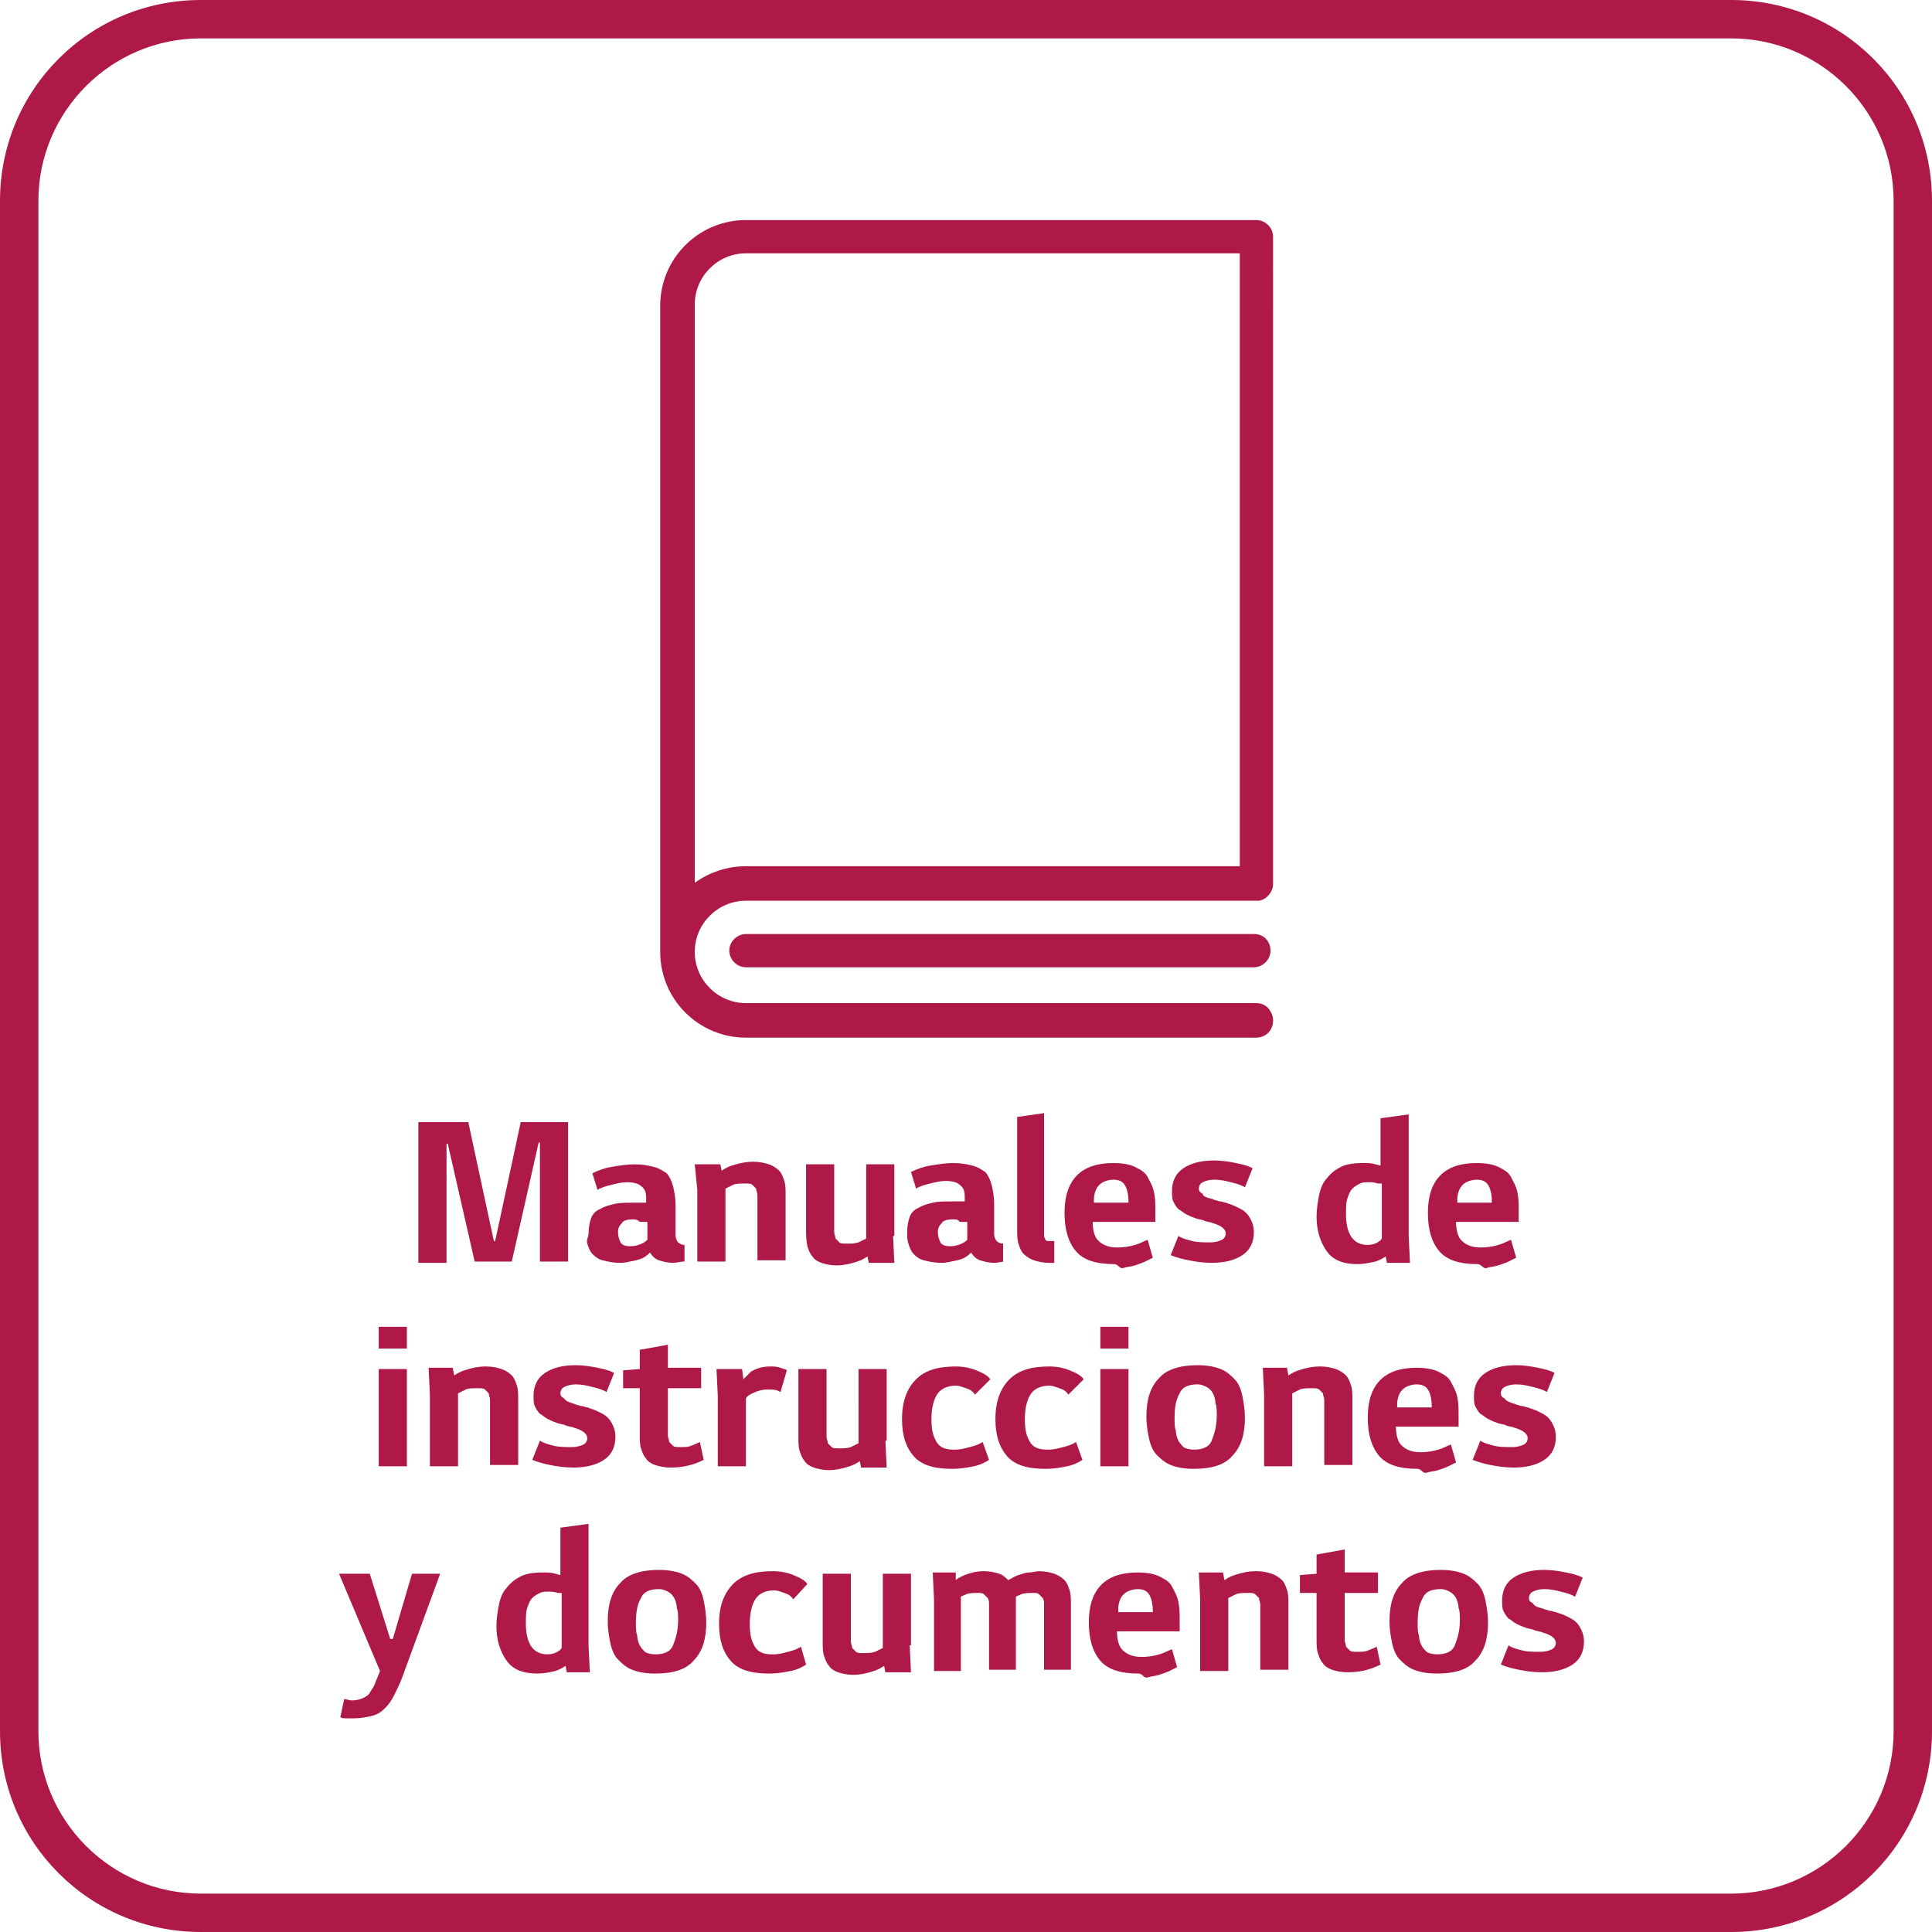 <?xml version="1.0" encoding="utf-8"?>
<!-- Generator: Adobe Illustrator 24.2.1, SVG Export Plug-In . SVG Version: 6.00 Build 0)  -->
<svg version="1.1" id="Layer_1" xmlns="http://www.w3.org/2000/svg" xmlns:xlink="http://www.w3.org/1999/xlink" x="0px" y="0px"
	 viewBox="0 0 151 151" style="enable-background:new 0 0 151 151;" xml:space="preserve">
<style type="text/css">
	.st0{opacity:0.9;}
	.st1{fill:#A50034;}
</style>
<g class="st0">
	<path class="st1" d="M44.4,87.7v10.9h-2.2v-9.3h-0.1L40,98.6h-2.9L35,89.4h-0.1v9.3h-2.2V87.7h3.9l2,9.3h0.1l2-9.3H44.4z"/>
	<path class="st1" d="M53.4,98.6c-0.2,0-0.5,0.1-0.8,0.1c-0.4,0-0.8-0.1-1.1-0.2s-0.5-0.3-0.7-0.6c-0.3,0.3-0.6,0.5-1.1,0.6
		s-0.8,0.2-1.2,0.2c-0.6,0-1-0.1-1.4-0.2s-0.6-0.3-0.8-0.5c-0.2-0.2-0.3-0.5-0.4-0.8S46,96.7,46,96.4c0-0.5,0.1-0.9,0.2-1.2
		s0.4-0.6,0.7-0.7c0.3-0.2,0.7-0.3,1.1-0.4c0.4-0.1,0.9-0.1,1.4-0.1c0.2,0,0.4,0,0.6,0c0.2,0,0.4,0,0.5,0v-0.4
		c0-0.4-0.1-0.7-0.4-0.9c-0.2-0.2-0.6-0.3-1.1-0.3c-0.4,0-0.8,0.1-1.2,0.2s-0.8,0.2-1.1,0.4l-0.4-1.3c0.4-0.2,0.9-0.4,1.5-0.5
		s1.2-0.2,1.8-0.2c0.6,0,1.1,0.1,1.5,0.2c0.4,0.1,0.7,0.3,1,0.5c0.2,0.2,0.4,0.6,0.5,1c0.1,0.4,0.2,0.9,0.2,1.5v2.3
		c0,0.3,0.1,0.5,0.2,0.6c0.1,0.1,0.3,0.2,0.5,0.2V98.6z M49.5,95.3c-0.5,0-0.8,0.1-0.9,0.3c-0.2,0.2-0.3,0.4-0.3,0.7
		c0,0.3,0.1,0.6,0.2,0.8c0.1,0.2,0.4,0.3,0.7,0.3c0.2,0,0.4,0,0.7-0.1c0.3-0.1,0.5-0.2,0.7-0.4v-1.4c-0.2,0-0.4,0-0.6,0
		C49.8,95.3,49.6,95.3,49.5,95.3z"/>
	<path class="st1" d="M56.3,91l0.1,0.5c0.3-0.2,0.5-0.3,0.8-0.4c0.6-0.2,1.1-0.3,1.7-0.3c0.5,0,0.9,0.1,1.2,0.2s0.6,0.3,0.8,0.5
		c0.2,0.2,0.3,0.5,0.4,0.8c0.1,0.3,0.1,0.7,0.1,1.1v5.1h-2.2V94c0-0.2,0-0.4,0-0.6c0-0.2-0.1-0.3-0.1-0.5c-0.1-0.1-0.2-0.2-0.3-0.3
		c-0.1-0.1-0.3-0.1-0.6-0.1c-0.3,0-0.7,0-0.9,0.1c-0.2,0.1-0.4,0.2-0.6,0.3v5.7h-2.2v-5.6L54.3,91H56.3z"/>
	<path class="st1" d="M69.8,96.6l0.1,2.1h-2l-0.1-0.5c-0.3,0.2-0.5,0.3-0.8,0.4c-0.6,0.2-1.1,0.3-1.6,0.3c-0.5,0-0.9-0.1-1.2-0.2
		c-0.3-0.1-0.6-0.3-0.7-0.5c-0.2-0.2-0.3-0.5-0.4-0.8C63,96.9,63,96.5,63,96.1V91h2.2v4.7c0,0.2,0,0.4,0,0.6c0,0.2,0.1,0.3,0.1,0.5
		c0.1,0.1,0.2,0.2,0.3,0.3s0.3,0.1,0.6,0.1c0.3,0,0.6,0,0.9-0.1c0.2-0.1,0.4-0.2,0.6-0.3V91h2.2V96.6z"/>
	<path class="st1" d="M78.5,98.6c-0.2,0-0.5,0.1-0.8,0.1c-0.4,0-0.8-0.1-1.1-0.2s-0.5-0.3-0.7-0.6c-0.3,0.3-0.6,0.5-1.1,0.6
		s-0.8,0.2-1.2,0.2c-0.6,0-1-0.1-1.4-0.2s-0.6-0.3-0.8-0.5c-0.2-0.2-0.3-0.5-0.4-0.8s-0.1-0.6-0.1-0.9c0-0.5,0.1-0.9,0.2-1.2
		s0.4-0.6,0.7-0.7c0.3-0.2,0.7-0.3,1.1-0.4c0.4-0.1,0.9-0.1,1.4-0.1c0.2,0,0.4,0,0.6,0c0.2,0,0.4,0,0.5,0v-0.4
		c0-0.4-0.1-0.7-0.4-0.9c-0.2-0.2-0.6-0.3-1.1-0.3c-0.4,0-0.8,0.1-1.2,0.2s-0.8,0.2-1.1,0.4l-0.4-1.3c0.4-0.2,0.9-0.4,1.5-0.5
		s1.2-0.2,1.8-0.2c0.6,0,1.1,0.1,1.5,0.2c0.4,0.1,0.7,0.3,1,0.5c0.2,0.2,0.4,0.6,0.5,1c0.1,0.4,0.2,0.9,0.2,1.5v2.3
		c0,0.3,0.1,0.5,0.2,0.6c0.1,0.1,0.3,0.2,0.5,0.2V98.6z M74.5,95.3c-0.5,0-0.8,0.1-0.9,0.3c-0.2,0.2-0.3,0.4-0.3,0.7
		c0,0.3,0.1,0.6,0.2,0.8c0.1,0.2,0.4,0.3,0.7,0.3c0.2,0,0.4,0,0.7-0.1c0.3-0.1,0.5-0.2,0.7-0.4v-1.4c-0.2,0-0.4,0-0.6,0
		C74.9,95.3,74.7,95.3,74.5,95.3z"/>
	<path class="st1" d="M82.6,98.7c-0.1,0-0.1,0-0.2,0c-0.1,0-0.1,0-0.2,0H82c-0.5,0-0.9-0.1-1.2-0.2s-0.6-0.3-0.8-0.5
		c-0.2-0.2-0.3-0.5-0.4-0.8c-0.1-0.3-0.1-0.7-0.1-1.1v-8.8l2.1-0.3v9.1c0,0.2,0,0.4,0,0.5c0,0.1,0.1,0.2,0.1,0.3
		c0.1,0.1,0.2,0.1,0.3,0.1c0.1,0,0.3,0,0.4,0V98.7z"/>
	<path class="st1" d="M87.1,98.8c-1.4,0-2.4-0.3-3-1c-0.6-0.7-0.9-1.7-0.9-3c0-2.6,1.3-3.9,3.8-3.9c0.7,0,1.3,0.1,1.7,0.3
		c0.4,0.2,0.8,0.4,1,0.8s0.4,0.7,0.5,1.2c0.1,0.5,0.1,0.9,0.1,1.5v0.8h-4.9c0,0.5,0.1,1,0.3,1.3c0.3,0.4,0.8,0.7,1.6,0.7
		c0.6,0,1.1-0.1,1.4-0.2c0.4-0.1,0.7-0.3,1-0.4l0.4,1.4c-0.2,0.1-0.4,0.2-0.6,0.3c-0.2,0.1-0.5,0.2-0.8,0.3s-0.6,0.1-0.9,0.2
		S87.4,98.8,87.1,98.8z M88.2,93.9c0-0.5-0.1-1-0.3-1.3c-0.2-0.3-0.5-0.4-0.9-0.4c-0.3,0-0.6,0.1-0.8,0.2c-0.2,0.1-0.4,0.3-0.5,0.5
		c-0.1,0.2-0.2,0.5-0.2,0.8c0,0.1,0,0.2,0,0.3H88.2z"/>
	<path class="st1" d="M94.7,93.7c0.1,0,0.2,0.1,0.3,0.1s0.2,0.1,0.4,0.1c0.1,0,0.3,0.1,0.4,0.1s0.2,0.1,0.3,0.1
		c0.3,0.1,0.5,0.2,0.7,0.3c0.2,0.1,0.4,0.2,0.6,0.4c0.2,0.2,0.3,0.4,0.4,0.6s0.2,0.5,0.2,0.9c0,0.8-0.3,1.4-0.9,1.8
		c-0.6,0.4-1.4,0.6-2.4,0.6c-0.7,0-1.3-0.1-1.8-0.2c-0.5-0.1-0.9-0.2-1.4-0.4l0.6-1.5c0.3,0.2,0.7,0.3,1.1,0.4
		c0.4,0.1,0.9,0.1,1.4,0.1c0.4,0,0.7-0.1,0.9-0.2s0.3-0.3,0.3-0.5c0-0.3-0.3-0.6-1-0.8c-0.2-0.1-0.5-0.1-0.7-0.2
		c-0.2-0.1-0.5-0.1-0.7-0.2c-0.3-0.1-0.5-0.2-0.7-0.3c-0.2-0.1-0.4-0.3-0.6-0.4c-0.2-0.2-0.3-0.4-0.4-0.6c-0.1-0.2-0.1-0.5-0.1-0.8
		c0-0.8,0.3-1.4,0.9-1.8c0.6-0.4,1.4-0.6,2.4-0.6c0.6,0,1.2,0.1,1.7,0.2c0.5,0.1,0.9,0.2,1.3,0.4l-0.6,1.5c-0.3-0.2-0.7-0.3-1.1-0.4
		c-0.4-0.1-0.8-0.2-1.3-0.2c-0.4,0-0.7,0.1-0.9,0.2s-0.3,0.3-0.3,0.5c0,0.2,0.1,0.3,0.3,0.4C94,93.5,94.3,93.6,94.7,93.7z"/>
	<path class="st1" d="M106.1,98.8c-1.1,0-1.9-0.3-2.4-1c-0.5-0.7-0.8-1.6-0.8-2.7c0-0.6,0.1-1.2,0.2-1.7s0.3-1,0.6-1.3
		c0.3-0.4,0.7-0.7,1.1-0.9s1-0.3,1.7-0.3c0.4,0,0.7,0,1,0.1c0.1,0,0.3,0.1,0.4,0.1v-3.7l2.2-0.3v9.5l0.1,2.1h-1.8l-0.1-0.5
		c-0.3,0.2-0.5,0.3-0.8,0.4C107,98.7,106.6,98.8,106.1,98.8z M107.7,92.5c-0.3-0.1-0.5-0.1-0.7-0.1c-0.3,0-0.5,0-0.7,0.1
		s-0.4,0.2-0.6,0.4c-0.2,0.2-0.3,0.5-0.4,0.8c-0.1,0.3-0.1,0.7-0.1,1.2c0,1.6,0.6,2.4,1.7,2.4c0.3,0,0.7-0.1,0.9-0.3
		c0.1,0,0.1-0.1,0.2-0.2v-4.3C107.9,92.5,107.8,92.5,107.7,92.5z"/>
	<path class="st1" d="M115.5,98.8c-1.4,0-2.4-0.3-3-1c-0.6-0.7-0.9-1.7-0.9-3c0-2.6,1.3-3.9,3.8-3.9c0.7,0,1.3,0.1,1.7,0.3
		c0.4,0.2,0.8,0.4,1,0.8s0.4,0.7,0.5,1.2c0.1,0.5,0.1,0.9,0.1,1.5v0.8h-4.9c0,0.5,0.1,1,0.3,1.3c0.3,0.4,0.8,0.7,1.6,0.7
		c0.6,0,1.1-0.1,1.4-0.2c0.4-0.1,0.7-0.3,1-0.4l0.4,1.4c-0.2,0.1-0.4,0.2-0.6,0.3c-0.2,0.1-0.5,0.2-0.8,0.3s-0.6,0.1-0.9,0.2
		S115.8,98.8,115.5,98.8z M116.6,93.9c0-0.5-0.1-1-0.3-1.3c-0.2-0.3-0.5-0.4-0.9-0.4c-0.3,0-0.6,0.1-0.8,0.2
		c-0.2,0.1-0.4,0.3-0.5,0.5c-0.1,0.2-0.2,0.5-0.2,0.8c0,0.1,0,0.2,0,0.3H116.6z"/>
	<path class="st1" d="M29.6,103.7h2.2v1.7h-2.2V103.7z M29.6,107h2.2v7.6h-2.2V107z"/>
	<path class="st1" d="M35.4,107l0.1,0.5c0.3-0.2,0.5-0.3,0.8-0.4c0.6-0.2,1.1-0.3,1.7-0.3c0.5,0,0.9,0.1,1.2,0.2s0.6,0.3,0.8,0.5
		c0.2,0.2,0.3,0.5,0.4,0.8c0.1,0.3,0.1,0.7,0.1,1.1v5.1h-2.2V110c0-0.2,0-0.4,0-0.6c0-0.2-0.1-0.3-0.1-0.5c-0.1-0.1-0.2-0.2-0.3-0.3
		c-0.1-0.1-0.3-0.1-0.6-0.1c-0.3,0-0.7,0-0.9,0.1c-0.2,0.1-0.4,0.2-0.6,0.3v5.7h-2.2v-5.6l-0.1-2.1H35.4z"/>
	<path class="st1" d="M44.8,109.7c0.1,0,0.2,0.1,0.3,0.1s0.2,0.1,0.4,0.1c0.1,0,0.3,0.1,0.4,0.1s0.2,0.1,0.3,0.1
		c0.3,0.1,0.5,0.2,0.7,0.3c0.2,0.1,0.4,0.2,0.6,0.4c0.2,0.2,0.3,0.4,0.4,0.6s0.2,0.5,0.2,0.9c0,0.8-0.3,1.4-0.9,1.8
		c-0.6,0.4-1.4,0.6-2.4,0.6c-0.7,0-1.3-0.1-1.8-0.2c-0.5-0.1-0.9-0.2-1.4-0.4l0.6-1.5c0.3,0.2,0.7,0.3,1.1,0.4
		c0.4,0.1,0.9,0.1,1.4,0.1c0.4,0,0.7-0.1,0.9-0.2s0.3-0.3,0.3-0.5c0-0.3-0.3-0.6-1-0.8c-0.2-0.1-0.5-0.1-0.7-0.2
		c-0.2-0.1-0.5-0.1-0.7-0.2c-0.3-0.1-0.5-0.2-0.7-0.3c-0.2-0.1-0.4-0.3-0.6-0.4c-0.2-0.2-0.3-0.4-0.4-0.6c-0.1-0.2-0.1-0.5-0.1-0.8
		c0-0.8,0.3-1.4,0.9-1.8c0.6-0.4,1.4-0.6,2.4-0.6c0.6,0,1.2,0.1,1.7,0.2c0.5,0.1,0.9,0.2,1.3,0.4l-0.6,1.5c-0.3-0.2-0.7-0.3-1.1-0.4
		c-0.4-0.1-0.8-0.2-1.3-0.2c-0.4,0-0.7,0.1-0.9,0.2s-0.3,0.3-0.3,0.5c0,0.2,0.1,0.3,0.3,0.4C44.2,109.5,44.5,109.6,44.8,109.7z"/>
	<path class="st1" d="M52.2,108.6v3.1c0,0.2,0,0.4,0,0.5c0,0.2,0.1,0.3,0.1,0.5c0.1,0.1,0.2,0.2,0.3,0.3c0.1,0.1,0.3,0.1,0.6,0.1
		c0.3,0,0.6,0,0.8-0.1c0.3-0.1,0.5-0.2,0.7-0.3l0.3,1.4c-0.8,0.4-1.6,0.6-2.6,0.6c-0.5,0-0.9-0.1-1.2-0.2c-0.3-0.1-0.6-0.3-0.7-0.5
		c-0.2-0.2-0.3-0.5-0.4-0.8c-0.1-0.3-0.1-0.7-0.1-1.1v-3.6h-1.3v-1.4l1.3-0.1v-1.5l2.2-0.4v1.8h2.6v1.6H52.2z"/>
	<path class="st1" d="M58,107l0.1,0.8c0.2-0.2,0.4-0.4,0.6-0.6c0.5-0.3,1-0.4,1.5-0.4c0.3,0,0.5,0,0.8,0.1c0.2,0.1,0.4,0.1,0.5,0.2
		l-0.5,1.7c-0.3-0.2-0.6-0.2-1-0.2c-0.4,0-0.8,0.1-1.2,0.3c-0.2,0.1-0.4,0.2-0.5,0.4v5.3h-2.2v-5.5L56,107H58z"/>
	<path class="st1" d="M69.2,112.6l0.1,2.1h-2l-0.1-0.5c-0.3,0.2-0.5,0.3-0.8,0.4c-0.6,0.2-1.1,0.3-1.6,0.3c-0.5,0-0.9-0.1-1.2-0.2
		c-0.3-0.1-0.6-0.3-0.7-0.5c-0.2-0.2-0.3-0.5-0.4-0.8c-0.1-0.3-0.1-0.7-0.1-1.1V107h2.2v4.7c0,0.2,0,0.4,0,0.6
		c0,0.2,0.1,0.3,0.1,0.5c0.1,0.1,0.2,0.2,0.3,0.3s0.3,0.1,0.6,0.1c0.3,0,0.6,0,0.9-0.1c0.2-0.1,0.4-0.2,0.6-0.3V107h2.2V112.6z"/>
	<path class="st1" d="M77.3,114.1c-0.3,0.2-0.7,0.4-1.2,0.5c-0.5,0.1-1,0.2-1.7,0.2c-1.4,0-2.4-0.3-3-1c-0.6-0.7-0.9-1.6-0.9-2.9
		c0-1.4,0.4-2.4,1.1-3.1c0.7-0.7,1.7-1,3.1-1c0.6,0,1.1,0.1,1.6,0.3c0.5,0.2,0.9,0.4,1.1,0.7l-1.2,1.2c-0.2-0.3-0.4-0.4-0.7-0.5
		s-0.5-0.2-0.8-0.2c-0.6,0-1.1,0.2-1.4,0.6c-0.3,0.4-0.5,1.1-0.5,2c0,0.8,0.1,1.3,0.4,1.8s0.8,0.6,1.4,0.6c0.5,0,0.8-0.1,1.2-0.2
		s0.7-0.2,1-0.4L77.3,114.1z"/>
	<path class="st1" d="M84.6,114.1c-0.3,0.2-0.7,0.4-1.2,0.5c-0.5,0.1-1,0.2-1.7,0.2c-1.4,0-2.4-0.3-3-1c-0.6-0.7-0.9-1.6-0.9-2.9
		c0-1.4,0.4-2.4,1.1-3.1c0.7-0.7,1.7-1,3.1-1c0.6,0,1.1,0.1,1.6,0.3c0.5,0.2,0.9,0.4,1.1,0.7l-1.2,1.2c-0.2-0.3-0.4-0.4-0.7-0.5
		s-0.5-0.2-0.8-0.2c-0.6,0-1.1,0.2-1.4,0.6c-0.3,0.4-0.5,1.1-0.5,2c0,0.8,0.1,1.3,0.4,1.8s0.8,0.6,1.4,0.6c0.5,0,0.8-0.1,1.2-0.2
		s0.7-0.2,1-0.4L84.6,114.1z"/>
	<path class="st1" d="M86,103.7h2.2v1.7H86V103.7z M86,107h2.2v7.6H86V107z"/>
	<path class="st1" d="M93.3,114.8c-0.7,0-1.3-0.1-1.8-0.3c-0.5-0.2-0.8-0.5-1.1-0.8c-0.3-0.3-0.5-0.8-0.6-1.3
		c-0.1-0.5-0.2-1-0.2-1.7c0-1.3,0.3-2.3,1-3c0.6-0.7,1.7-1,3-1c0.7,0,1.3,0.1,1.8,0.3c0.5,0.2,0.8,0.5,1.1,0.8s0.5,0.8,0.6,1.3
		s0.2,1.1,0.2,1.7c0,1.3-0.3,2.3-1,3C95.7,114.5,94.7,114.8,93.3,114.8z M93.3,113.3c0.7,0,1.2-0.2,1.4-0.7s0.4-1.1,0.4-2
		c0-0.3,0-0.7-0.1-0.9c0-0.3-0.1-0.6-0.2-0.8c-0.1-0.2-0.3-0.4-0.5-0.5c-0.2-0.1-0.4-0.2-0.7-0.2c-0.7,0-1.2,0.2-1.4,0.7
		c-0.3,0.5-0.4,1.1-0.4,2c0,0.3,0,0.7,0.1,0.9c0,0.3,0.1,0.6,0.2,0.8s0.3,0.4,0.4,0.5S93,113.3,93.3,113.3z"/>
	<path class="st1" d="M100.6,107l0.1,0.5c0.3-0.2,0.5-0.3,0.8-0.4c0.6-0.2,1.1-0.3,1.7-0.3c0.5,0,0.9,0.1,1.2,0.2s0.6,0.3,0.8,0.5
		c0.2,0.2,0.3,0.5,0.4,0.8c0.1,0.3,0.1,0.7,0.1,1.1v5.1h-2.2V110c0-0.2,0-0.4,0-0.6c0-0.2-0.1-0.3-0.1-0.5c-0.1-0.1-0.2-0.2-0.3-0.3
		c-0.1-0.1-0.3-0.1-0.6-0.1c-0.3,0-0.7,0-0.9,0.1c-0.2,0.1-0.4,0.2-0.6,0.3v5.7h-2.2v-5.6l-0.1-2.1H100.6z"/>
	<path class="st1" d="M110.8,114.8c-1.4,0-2.4-0.3-3-1c-0.6-0.7-0.9-1.7-0.9-3c0-2.6,1.3-3.9,3.8-3.9c0.7,0,1.3,0.1,1.7,0.3
		c0.4,0.2,0.8,0.4,1,0.8s0.4,0.7,0.5,1.2c0.1,0.5,0.1,0.9,0.1,1.5v0.8h-4.9c0,0.5,0.1,1,0.3,1.3c0.3,0.4,0.8,0.7,1.6,0.7
		c0.6,0,1.1-0.1,1.4-0.2c0.4-0.1,0.7-0.3,1-0.4l0.4,1.4c-0.2,0.1-0.4,0.2-0.6,0.3c-0.2,0.1-0.5,0.2-0.8,0.3s-0.6,0.1-0.9,0.2
		S111.1,114.8,110.8,114.8z M111.9,109.9c0-0.5-0.1-1-0.3-1.3c-0.2-0.3-0.5-0.4-0.9-0.4c-0.3,0-0.6,0.1-0.8,0.2
		c-0.2,0.1-0.4,0.3-0.5,0.5c-0.1,0.2-0.2,0.5-0.2,0.8c0,0.1,0,0.2,0,0.3H111.9z"/>
	<path class="st1" d="M118.3,109.7c0.1,0,0.2,0.1,0.3,0.1s0.2,0.1,0.4,0.1c0.1,0,0.3,0.1,0.4,0.1s0.2,0.1,0.3,0.1
		c0.3,0.1,0.5,0.2,0.7,0.3c0.2,0.1,0.4,0.2,0.6,0.4c0.2,0.2,0.3,0.4,0.4,0.6s0.2,0.5,0.2,0.9c0,0.8-0.3,1.4-0.9,1.8
		c-0.6,0.4-1.4,0.6-2.4,0.6c-0.7,0-1.3-0.1-1.8-0.2c-0.5-0.1-0.9-0.2-1.4-0.4l0.6-1.5c0.3,0.2,0.7,0.3,1.1,0.4
		c0.4,0.1,0.9,0.1,1.4,0.1c0.4,0,0.7-0.1,0.9-0.2s0.3-0.3,0.3-0.5c0-0.3-0.3-0.6-1-0.8c-0.2-0.1-0.5-0.1-0.7-0.2
		c-0.2-0.1-0.5-0.1-0.7-0.2c-0.3-0.1-0.5-0.2-0.7-0.3c-0.2-0.1-0.4-0.3-0.6-0.4c-0.2-0.2-0.3-0.4-0.4-0.6c-0.1-0.2-0.1-0.5-0.1-0.8
		c0-0.8,0.3-1.4,0.9-1.8c0.6-0.4,1.4-0.6,2.4-0.6c0.6,0,1.2,0.1,1.7,0.2c0.5,0.1,0.9,0.2,1.3,0.4l-0.6,1.5c-0.3-0.2-0.7-0.3-1.1-0.4
		c-0.4-0.1-0.8-0.2-1.3-0.2c-0.4,0-0.7,0.1-0.9,0.2s-0.3,0.3-0.3,0.5c0,0.2,0.1,0.3,0.3,0.4C117.7,109.5,118,109.6,118.3,109.7z"/>
	<path class="st1" d="M26.5,123h2.4l1.6,5.1h0.2l1.5-5.1h2.2l-3,8.2c-0.2,0.5-0.4,0.9-0.6,1.3c-0.2,0.4-0.4,0.7-0.7,1
		c-0.3,0.3-0.6,0.5-1,0.6c-0.4,0.1-0.9,0.2-1.4,0.2c-0.2,0-0.4,0-0.6,0c-0.2,0-0.4,0-0.5-0.1l0.3-1.4c0.2,0,0.4,0.1,0.6,0.1
		c0.4,0,0.7-0.1,0.9-0.2c0.2-0.1,0.4-0.2,0.5-0.4c0.1-0.2,0.3-0.4,0.4-0.7c0.1-0.3,0.3-0.7,0.4-1L26.5,123z"/>
	<path class="st1" d="M42,130.8c-1.1,0-1.9-0.3-2.4-1c-0.5-0.7-0.8-1.6-0.8-2.7c0-0.6,0.1-1.2,0.2-1.7s0.3-1,0.6-1.3
		c0.3-0.4,0.7-0.7,1.1-0.9s1-0.3,1.7-0.3c0.4,0,0.7,0,1,0.1c0.1,0,0.3,0.1,0.4,0.1v-3.7l2.2-0.3v9.5l0.1,2.1h-1.8l-0.1-0.5
		c-0.3,0.2-0.5,0.3-0.8,0.4C43,130.7,42.5,130.8,42,130.8z M43.6,124.5c-0.3-0.1-0.5-0.1-0.7-0.1c-0.3,0-0.5,0-0.7,0.1
		s-0.4,0.2-0.6,0.4c-0.2,0.2-0.3,0.5-0.4,0.8c-0.1,0.3-0.1,0.7-0.1,1.2c0,1.6,0.6,2.4,1.7,2.4c0.3,0,0.7-0.1,0.9-0.3
		c0.1,0,0.1-0.1,0.2-0.2v-4.3C43.8,124.5,43.7,124.5,43.6,124.5z"/>
	<path class="st1" d="M51.2,130.8c-0.7,0-1.3-0.1-1.8-0.3c-0.5-0.2-0.8-0.5-1.1-0.8c-0.3-0.3-0.5-0.8-0.6-1.3
		c-0.1-0.5-0.2-1-0.2-1.7c0-1.3,0.3-2.3,1-3c0.6-0.7,1.7-1,3-1c0.7,0,1.3,0.1,1.8,0.3c0.5,0.2,0.8,0.5,1.1,0.8s0.5,0.8,0.6,1.3
		s0.2,1.1,0.2,1.7c0,1.3-0.3,2.3-1,3C53.6,130.5,52.6,130.8,51.2,130.8z M51.2,129.3c0.7,0,1.2-0.2,1.4-0.7s0.4-1.1,0.4-2
		c0-0.3,0-0.7-0.1-0.9c0-0.3-0.1-0.6-0.2-0.8c-0.1-0.2-0.3-0.4-0.5-0.5c-0.2-0.1-0.4-0.2-0.7-0.2c-0.7,0-1.2,0.2-1.4,0.7
		c-0.3,0.5-0.4,1.1-0.4,2c0,0.3,0,0.7,0.1,0.9c0,0.3,0.1,0.6,0.2,0.8s0.3,0.4,0.4,0.5S50.9,129.3,51.2,129.3z"/>
	<path class="st1" d="M63,130.1c-0.3,0.2-0.7,0.4-1.2,0.5c-0.5,0.1-1,0.2-1.7,0.2c-1.4,0-2.4-0.3-3-1c-0.6-0.7-0.9-1.6-0.9-2.9
		c0-1.4,0.4-2.4,1.1-3.1c0.7-0.7,1.7-1,3.1-1c0.6,0,1.1,0.1,1.6,0.3c0.5,0.2,0.9,0.4,1.1,0.7L62,125c-0.2-0.3-0.4-0.4-0.7-0.5
		s-0.5-0.2-0.8-0.2c-0.6,0-1.1,0.2-1.4,0.6c-0.3,0.4-0.5,1.1-0.5,2c0,0.8,0.1,1.3,0.4,1.8s0.8,0.6,1.4,0.6c0.5,0,0.8-0.1,1.2-0.2
		s0.7-0.2,1-0.4L63,130.1z"/>
	<path class="st1" d="M71.1,128.6l0.1,2.1h-2l-0.1-0.5c-0.3,0.2-0.5,0.3-0.8,0.4c-0.6,0.2-1.1,0.3-1.6,0.3c-0.5,0-0.9-0.1-1.2-0.2
		c-0.3-0.1-0.6-0.3-0.7-0.5c-0.2-0.2-0.3-0.5-0.4-0.8c-0.1-0.3-0.1-0.7-0.1-1.1V123h2.2v4.7c0,0.2,0,0.4,0,0.6
		c0,0.2,0.1,0.3,0.1,0.5c0.1,0.1,0.2,0.2,0.3,0.3s0.3,0.1,0.6,0.1c0.3,0,0.6,0,0.9-0.1c0.2-0.1,0.4-0.2,0.6-0.3V123h2.2V128.6z"/>
	<path class="st1" d="M74.7,123l0,0.5c0.2-0.2,0.5-0.3,0.7-0.4c0.5-0.2,1-0.3,1.5-0.3c0.5,0,0.9,0.1,1.2,0.2
		c0.3,0.1,0.5,0.3,0.7,0.5c0.2-0.1,0.5-0.3,0.8-0.4c0.3-0.1,0.6-0.2,0.8-0.2c0.3,0,0.6-0.1,0.8-0.1c0.5,0,0.9,0.1,1.2,0.2
		s0.6,0.3,0.8,0.5c0.2,0.2,0.3,0.5,0.4,0.8c0.1,0.3,0.1,0.7,0.1,1.1v5.1h-2.1V126c0-0.2,0-0.4,0-0.6c0-0.2,0-0.3-0.1-0.5
		c-0.1-0.1-0.2-0.2-0.3-0.3s-0.3-0.1-0.5-0.1c-0.3,0-0.6,0-0.9,0.1c-0.1,0.1-0.3,0.1-0.4,0.2c0,0.2,0,0.4,0,0.6v5.1h-2.1V126
		c0-0.2,0-0.4,0-0.6c0-0.2,0-0.3-0.1-0.5c-0.1-0.1-0.2-0.2-0.3-0.3s-0.3-0.1-0.5-0.1c-0.3,0-0.6,0-0.9,0.1c-0.1,0.1-0.3,0.1-0.4,0.2
		v5.8h-2.1v-5.6l-0.1-2.1H74.7z"/>
	<path class="st1" d="M89,130.8c-1.4,0-2.4-0.3-3-1c-0.6-0.7-0.9-1.7-0.9-3c0-2.6,1.3-3.9,3.8-3.9c0.7,0,1.3,0.1,1.7,0.3
		c0.4,0.2,0.8,0.4,1,0.8s0.4,0.7,0.5,1.2c0.1,0.5,0.1,0.9,0.1,1.5v0.8h-4.9c0,0.5,0.1,1,0.3,1.3c0.3,0.4,0.8,0.7,1.6,0.7
		c0.6,0,1.1-0.1,1.4-0.2c0.4-0.1,0.7-0.3,1-0.4l0.4,1.4c-0.2,0.1-0.4,0.2-0.6,0.3c-0.2,0.1-0.5,0.2-0.8,0.3s-0.6,0.1-0.9,0.2
		S89.3,130.8,89,130.8z M90.1,125.9c0-0.5-0.1-1-0.3-1.3c-0.2-0.3-0.5-0.4-0.9-0.4c-0.3,0-0.6,0.1-0.8,0.2c-0.2,0.1-0.4,0.3-0.5,0.5
		c-0.1,0.2-0.2,0.5-0.2,0.8c0,0.1,0,0.2,0,0.3H90.1z"/>
	<path class="st1" d="M95.6,123l0.1,0.5c0.3-0.2,0.5-0.3,0.8-0.4c0.6-0.2,1.1-0.3,1.7-0.3c0.5,0,0.9,0.1,1.2,0.2s0.6,0.3,0.8,0.5
		c0.2,0.2,0.3,0.5,0.4,0.8c0.1,0.3,0.1,0.7,0.1,1.1v5.1h-2.2V126c0-0.2,0-0.4,0-0.6c0-0.2-0.1-0.3-0.1-0.5c-0.1-0.1-0.2-0.2-0.3-0.3
		c-0.1-0.1-0.3-0.1-0.6-0.1c-0.3,0-0.7,0-0.9,0.1c-0.2,0.1-0.4,0.2-0.6,0.3v5.7h-2.2v-5.6l-0.1-2.1H95.6z"/>
	<path class="st1" d="M105.1,124.6v3.1c0,0.2,0,0.4,0,0.5c0,0.2,0.1,0.3,0.1,0.5c0.1,0.1,0.2,0.2,0.3,0.3c0.1,0.1,0.3,0.1,0.6,0.1
		c0.3,0,0.6,0,0.8-0.1c0.3-0.1,0.5-0.2,0.7-0.3l0.3,1.4c-0.8,0.4-1.6,0.6-2.6,0.6c-0.5,0-0.9-0.1-1.2-0.2c-0.3-0.1-0.6-0.3-0.7-0.5
		c-0.2-0.2-0.3-0.5-0.4-0.8c-0.1-0.3-0.1-0.7-0.1-1.1v-3.6h-1.3v-1.4l1.3-0.1v-1.5l2.2-0.4v1.8h2.6v1.6H105.1z"/>
	<path class="st1" d="M112.3,130.8c-0.7,0-1.3-0.1-1.8-0.3c-0.5-0.2-0.8-0.5-1.1-0.8c-0.3-0.3-0.5-0.8-0.6-1.3
		c-0.1-0.5-0.2-1-0.2-1.7c0-1.3,0.3-2.3,1-3c0.6-0.7,1.7-1,3-1c0.7,0,1.3,0.1,1.8,0.3c0.5,0.2,0.8,0.5,1.1,0.8s0.5,0.8,0.6,1.3
		s0.2,1.1,0.2,1.7c0,1.3-0.3,2.3-1,3C114.7,130.5,113.7,130.8,112.3,130.8z M112.3,129.3c0.7,0,1.2-0.2,1.4-0.7s0.4-1.1,0.4-2
		c0-0.3,0-0.7-0.1-0.9c0-0.3-0.1-0.6-0.2-0.8c-0.1-0.2-0.3-0.4-0.5-0.5c-0.2-0.1-0.4-0.2-0.7-0.2c-0.7,0-1.2,0.2-1.4,0.7
		c-0.3,0.5-0.4,1.1-0.4,2c0,0.3,0,0.7,0.1,0.9c0,0.3,0.1,0.6,0.2,0.8s0.3,0.4,0.4,0.5S112,129.3,112.3,129.3z"/>
	<path class="st1" d="M120.5,125.7c0.1,0,0.2,0.1,0.3,0.1s0.2,0.1,0.4,0.1c0.1,0,0.3,0.1,0.4,0.1s0.2,0.1,0.3,0.1
		c0.3,0.1,0.5,0.2,0.7,0.3c0.2,0.1,0.4,0.2,0.6,0.4c0.2,0.2,0.3,0.4,0.4,0.6s0.2,0.5,0.2,0.9c0,0.8-0.3,1.4-0.9,1.8
		c-0.6,0.4-1.4,0.6-2.4,0.6c-0.7,0-1.3-0.1-1.8-0.2c-0.5-0.1-0.9-0.2-1.4-0.4l0.6-1.5c0.3,0.2,0.7,0.3,1.1,0.4
		c0.4,0.1,0.9,0.1,1.4,0.1c0.4,0,0.7-0.1,0.9-0.2s0.3-0.3,0.3-0.5c0-0.3-0.3-0.6-1-0.8c-0.2-0.1-0.5-0.1-0.7-0.2
		c-0.2-0.1-0.5-0.1-0.7-0.2c-0.3-0.1-0.5-0.2-0.7-0.3c-0.2-0.1-0.4-0.3-0.6-0.4c-0.2-0.2-0.3-0.4-0.4-0.6c-0.1-0.2-0.1-0.5-0.1-0.8
		c0-0.8,0.3-1.4,0.9-1.8c0.6-0.4,1.4-0.6,2.4-0.6c0.6,0,1.2,0.1,1.7,0.2c0.5,0.1,0.9,0.2,1.3,0.4l-0.6,1.5c-0.3-0.2-0.7-0.3-1.1-0.4
		c-0.4-0.1-0.8-0.2-1.3-0.2c-0.4,0-0.7,0.1-0.9,0.2s-0.3,0.3-0.3,0.5c0,0.2,0.1,0.3,0.3,0.4C119.9,125.5,120.1,125.6,120.5,125.7z"
		/>
</g>
<g class="st0">
	<path class="st1" d="M135.3,3c7,0,12.7,5.7,12.7,12.7v119.6c0,7-5.7,12.7-12.7,12.7H15.7c-7,0-12.7-5.7-12.7-12.7V15.7
		C3,8.7,8.7,3,15.7,3H135.3 M135.3,0H15.7C7,0,0,7,0,15.7v119.6C0,144,7,151,15.7,151h119.6c8.7,0,15.7-7,15.7-15.7V15.7
		C151,7,144,0,135.3,0L135.3,0z"/>
</g>
<g class="st0">
	<g>
		<path class="st1" d="M98,73H58.3c-0.7,0-1.3,0.6-1.3,1.3s0.6,1.3,1.3,1.3H98c0.7,0,1.3-0.6,1.3-1.3S98.8,73,98,73z"/>
	</g>
	<g>
		<path class="st1" d="M99.5,18.5c0-0.7-0.6-1.3-1.3-1.3H58.3c-3.7,0-6.7,3-6.7,6.7v50.5c0,3.7,3,6.7,6.7,6.7h39.9
			c0.5,0,1-0.3,1.2-0.8c0.2-0.5,0.1-1-0.2-1.4c0,0-0.3-0.5-1-0.5c-9.7,0-39.9,0-39.9,0c-2.2,0-4-1.8-4-4s1.8-4,4-4h40.1l0,0
			c0.6-0.1,1.1-0.7,1.1-1.3V18.5z M54.3,69V23.8c0-2.2,1.8-4,4-4h38.6v47.9H58.3C56.8,67.7,55.4,68.2,54.3,69z"/>
	</g>
</g>
</svg>
